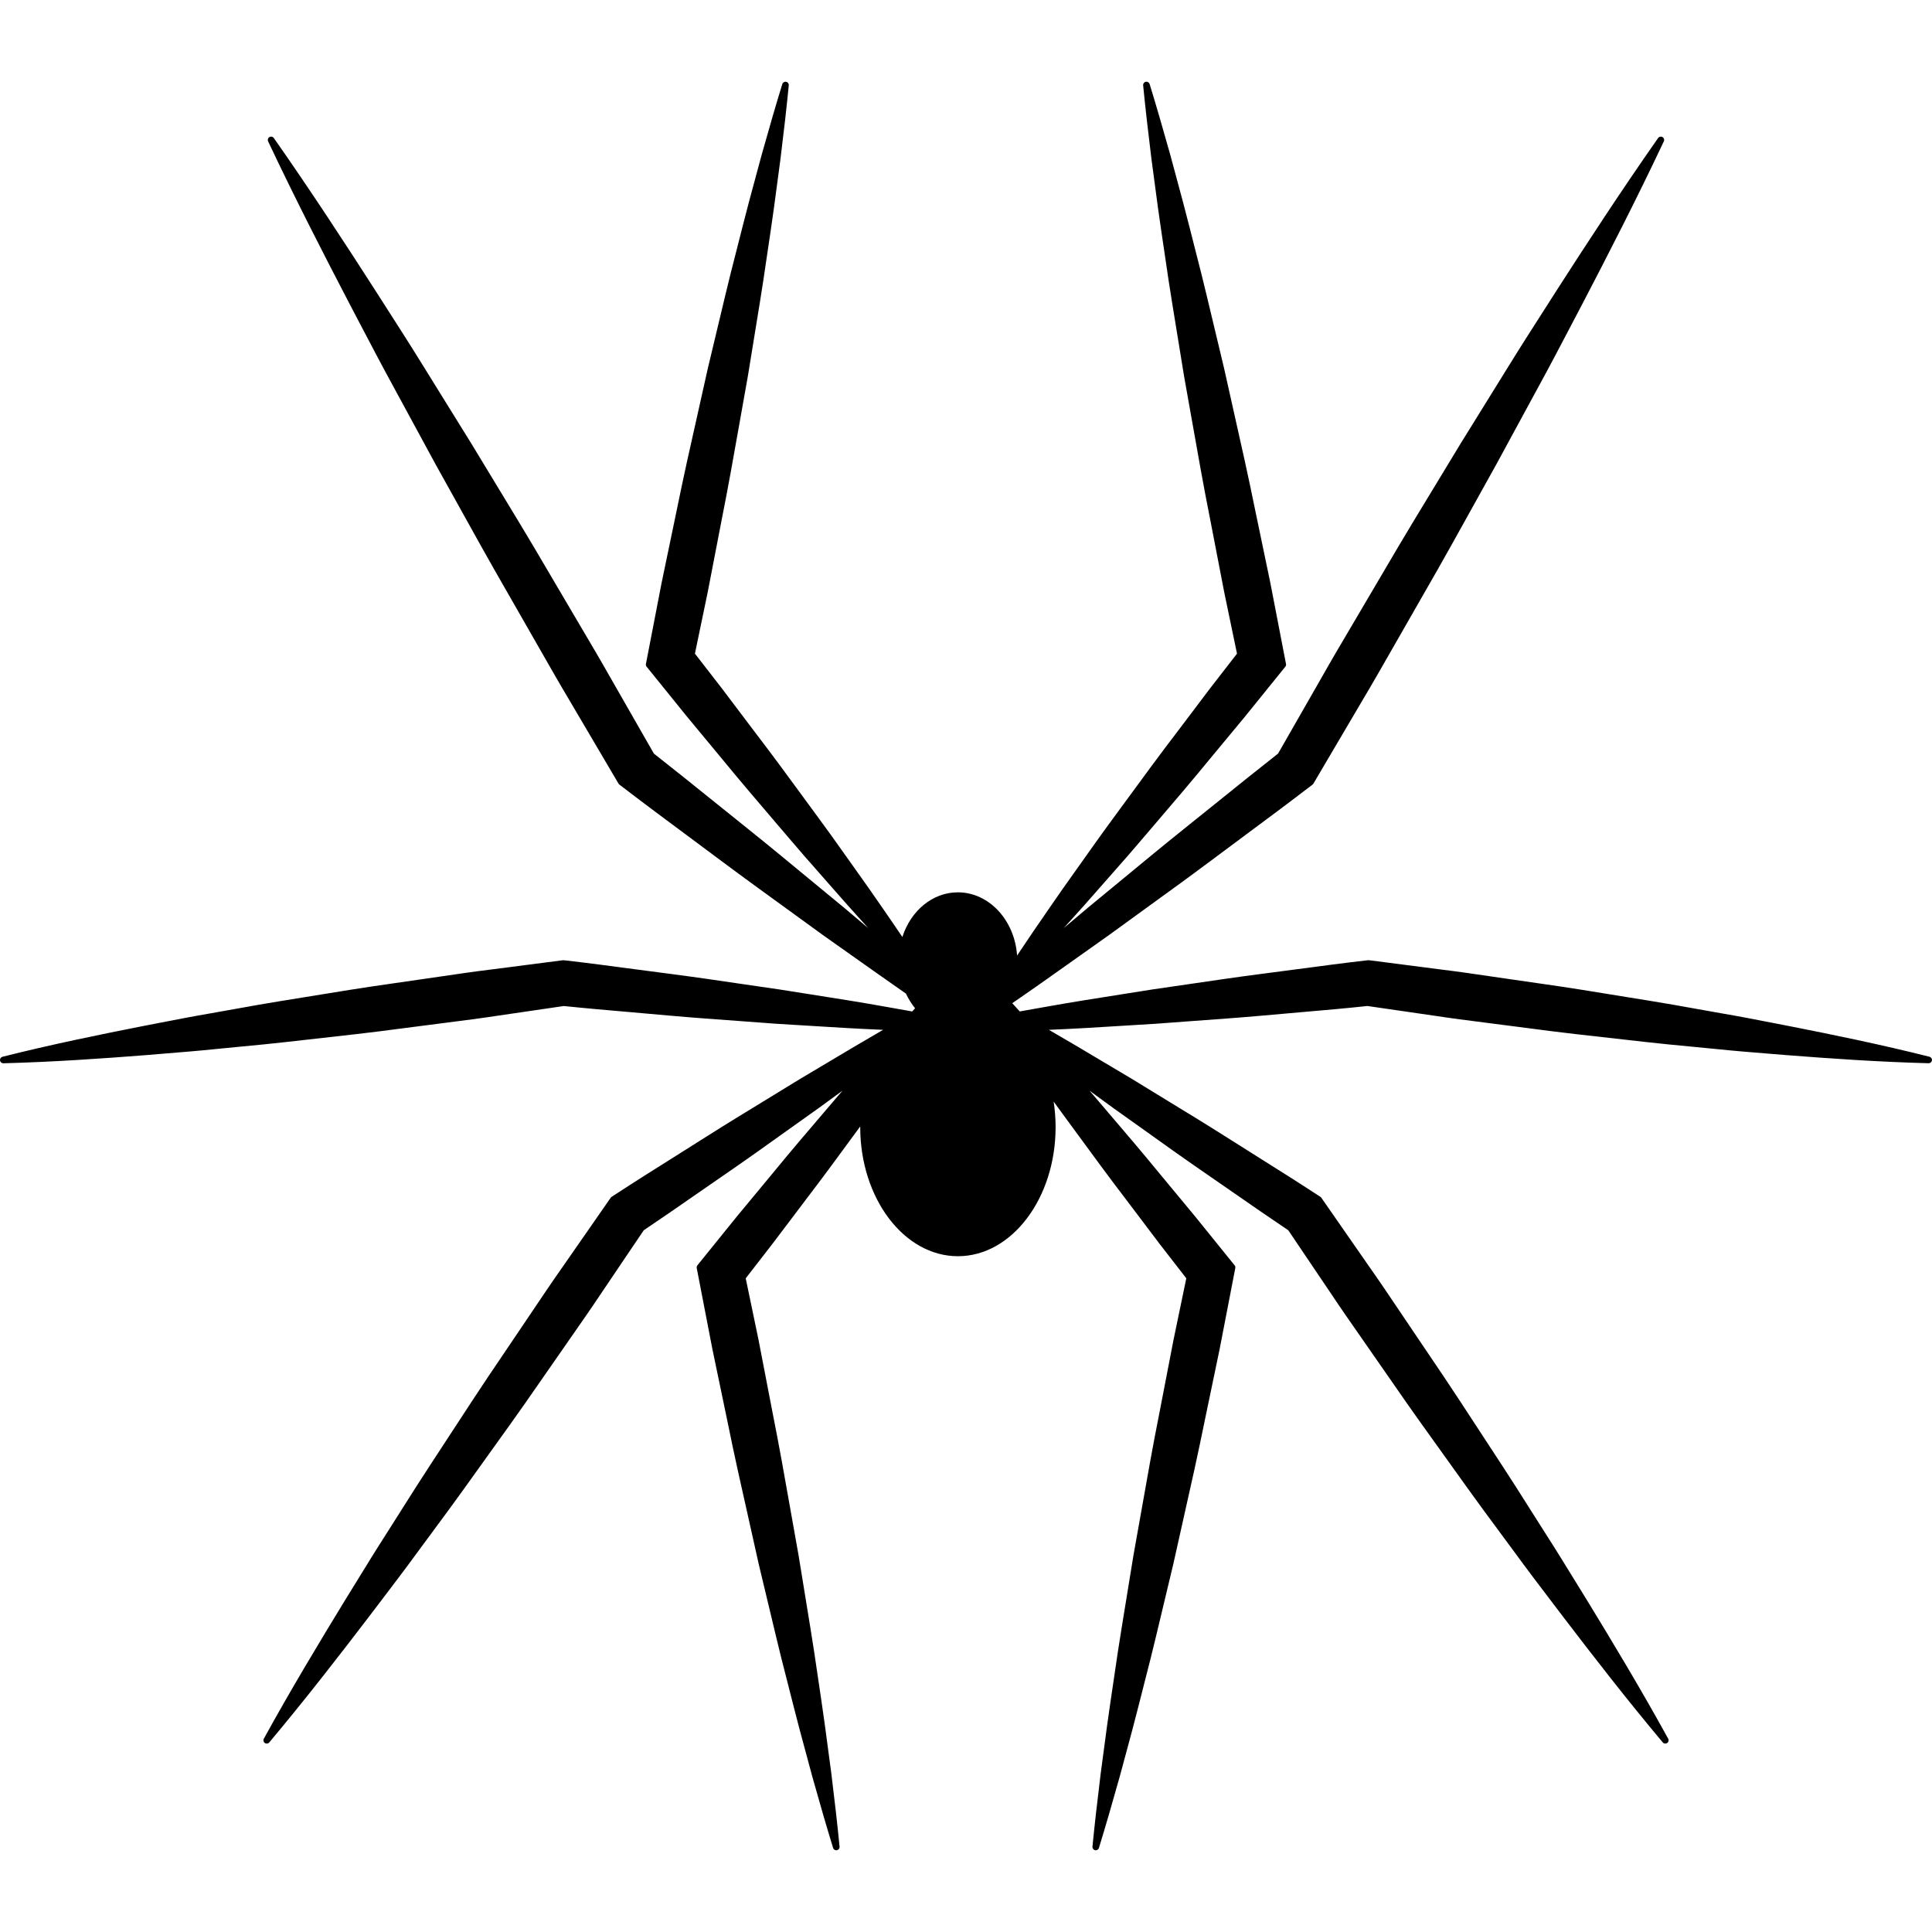 <?xml version="1.0" encoding="iso-8859-1"?>
<!-- Uploaded to: SVG Repo, www.svgrepo.com, Generator: SVG Repo Mixer Tools -->
<!DOCTYPE svg PUBLIC "-//W3C//DTD SVG 1.1//EN" "http://www.w3.org/Graphics/SVG/1.1/DTD/svg11.dtd">
<svg fill="#000000" version="1.1" id="Capa_1" xmlns="http://www.w3.org/2000/svg" xmlns:xlink="http://www.w3.org/1999/xlink" 
	 width="800px" height="800px" viewBox="0 0 594.886 594.886"
	 xml:space="preserve">
<g>
	<g>
		<path d="M594.098,325.382c-15.076-3.794-30.05-6.851-42.714-9.343l-5.427-1.057c-5.238-1.021-10.656-2.077-16.006-2.987
			c-2.554-0.444-5.104-0.905-7.658-1.362c-4.598-0.828-9.196-1.652-13.807-2.395l-21.493-3.48
			c-4.627-0.747-9.262-1.412-13.896-2.077c-2.55-0.363-5.1-0.73-7.654-1.105c-2.19-0.314-4.382-0.633-6.572-0.955
			c-4.909-0.722-9.984-1.469-14.994-2.076l-21.584-2.788l-1.02-0.098l-0.697,0.078c-7.055,0.812-14.203,1.767-21.118,2.685
			c-3.934,0.522-7.862,1.045-11.796,1.547c-7.119,0.93-14.341,1.991-21.321,3.019c-3.844,0.567-7.691,1.131-11.555,1.682
			c-3.126,0.502-6.251,0.995-9.376,1.485c-7.679,1.207-15.618,2.456-23.403,3.855c-2.056,0.347-4.108,0.718-6.165,1.093
			l-1.848,0.335l-0.086-0.09c-0.236-0.27-0.469-0.539-0.702-0.787l-1.518-1.661c7.083-4.863,14.174-9.902,21.041-14.782
			c2.934-2.085,5.867-4.166,8.816-6.25c3.709-2.713,7.426-5.402,11.146-8.095c6.532-4.725,13.285-9.608,19.854-14.521
			c3.603-2.701,7.222-5.386,10.837-8.07c6.54-4.851,13.301-9.87,19.869-14.913l0.91-0.698c0.102-0.082,0.191-0.179,0.257-0.29
			l14.811-25.149c3.247-5.443,6.438-11.037,9.526-16.442c1.485-2.607,2.975-5.21,4.476-7.817c1.641-2.889,3.297-5.769,4.953-8.654
			c2.991-5.21,5.985-10.424,8.903-15.679l13.606-24.472l13.358-24.603c3.288-6.01,6.516-12.179,9.641-18.144l3.477-6.625
			c7.646-14.656,16.609-32.073,25.148-50.176c0.225-0.477,0.049-1.052-0.412-1.313c-0.465-0.27-1.044-0.139-1.351,0.293
			c-11.432,16.3-22.142,32.758-31.113,46.712l-3.881,6.071c-3.68,5.745-7.49,11.685-11.13,17.593l-14.753,23.807l-14.509,23.937
			c-3.134,5.166-6.189,10.367-9.245,15.573c-1.669,2.84-3.334,5.688-5.019,8.527c-1.551,2.652-3.117,5.3-4.676,7.94
			c-3.134,5.3-6.373,10.783-9.445,16.234l-13.252,23.15c-6.185,4.843-12.395,9.845-18.4,14.692
			c-3.477,2.803-6.948,5.598-10.437,8.384c-6.414,5.145-12.856,10.465-19.091,15.618c-3.517,2.909-7.042,5.822-10.587,8.728
			l-6.549,5.524c-0.311,0.261-0.62,0.526-0.935,0.788c0.429-0.473,0.857-0.946,1.281-1.424c3.358-3.668,6.639-7.401,9.914-11.134
			l4.64-5.275c2.591-2.934,5.178-5.867,7.694-8.854l4.578-5.357c5.663-6.618,11.514-13.46,17.115-20.31l10.727-12.938l12.289-15.207
			c0.191-0.236,0.266-0.539,0.208-0.832l-4.822-24.966l-4.599-22.064c-2.072-10.29-4.414-20.698-6.683-30.763
			c-1-4.435-1.995-8.87-2.979-13.33l-5.247-21.938c-1.109-4.721-2.317-9.433-3.525-14.137c-0.66-2.591-1.325-5.182-1.975-7.768
			c-1.236-4.913-2.562-9.809-3.888-14.705c-0.645-2.378-1.29-4.757-1.93-7.152c-2.403-8.568-4.415-15.475-6.345-21.742
			c-0.155-0.494-0.637-0.8-1.175-0.702c-0.515,0.102-0.869,0.579-0.816,1.102c0.637,6.532,1.444,13.684,2.534,22.525
			c0.347,2.514,0.677,5.027,1.008,7.544c0.652,4.958,1.305,9.915,2.052,14.859c0.399,2.624,0.783,5.251,1.167,7.883
			c0.706,4.822,1.411,9.645,2.207,14.443l3.627,22.289c0.824,4.557,1.628,9.123,2.437,13.688
			c1.778,10.074,3.614,20.486,5.654,30.686l4.276,22.154l3.933,18.915l-8.254,10.645l-10.118,13.391
			c-5.337,6.96-10.6,14.153-15.691,21.11l-4.321,5.892c-2.342,3.146-4.61,6.353-6.883,9.551l-4.019,5.659
			c-2.893,4.06-5.785,8.12-8.589,12.236c-3.178,4.582-6.418,9.339-9.841,14.467c-0.734-10.873-8.633-19.461-18.237-19.461
			c-7.683,0-14.452,5.549-17.087,13.754c-1.983-2.934-3.978-5.859-5.989-8.756c-2.754-4.039-5.585-8.017-8.413-11.991l-4.288-6.026
			c-2.244-3.162-4.484-6.328-6.793-9.433l-4.325-5.896c-5.092-6.957-10.355-14.149-15.688-21.102l-10.13-13.411l-8.246-10.633
			l3.937-18.931l4.272-22.134c2.04-10.204,3.876-20.616,5.655-30.686c0.804-4.566,1.611-9.131,2.44-13.713l3.623-22.265
			c0.795-4.802,1.501-9.625,2.207-14.447c0.384-2.632,0.767-5.259,1.167-7.887c0.747-4.941,1.399-9.898,2.052-14.855
			c0.331-2.513,0.661-5.026,1.008-7.56c1.093-8.825,1.897-15.978,2.534-22.509c0.053-0.522-0.302-0.996-0.816-1.102
			c-0.502-0.082-1.02,0.204-1.175,0.702c-1.93,6.271-3.945,13.178-6.344,21.754c-0.637,2.383-1.281,4.761-1.93,7.14
			c-1.326,4.896-2.656,9.792-3.888,14.704c-0.648,2.591-1.313,5.182-1.975,7.769c-1.208,4.704-2.416,9.417-3.525,14.133
			l-5.251,21.962c-0.979,4.439-1.979,8.874-2.975,13.309c-2.269,10.065-4.61,20.473-6.683,30.755l-4.598,22.085l-4.822,24.953
			c-0.062,0.294,0.016,0.596,0.208,0.833l12.297,15.214l10.714,12.925c5.606,6.854,11.46,13.693,17.12,20.314l4.574,5.353
			c2.521,2.986,5.108,5.924,7.699,8.857l4.635,5.275c3.28,3.729,6.556,7.462,9.914,11.13c0.424,0.478,0.853,0.951,1.281,1.428
			l-7.491-6.324c-3.55-2.909-7.087-5.834-10.625-8.756c-6.214-5.141-12.64-10.453-19.037-15.577
			c-3.529-2.815-7.05-5.651-10.563-8.486c-5.965-4.806-12.134-9.776-18.274-14.582l-13.252-23.154
			c-3.081-5.455-6.32-10.938-9.449-16.234c-1.567-2.644-3.129-5.292-4.68-7.948c-1.681-2.832-3.346-5.68-5.015-8.519
			c-3.056-5.206-6.112-10.412-9.245-15.574l-14.513-23.945l-14.749-23.794c-3.639-5.912-7.446-11.853-11.13-17.597l-3.884-6.071
			c-8.939-13.913-19.633-30.347-31.11-46.712c-0.306-0.432-0.889-0.567-1.351-0.293c-0.457,0.261-0.632,0.836-0.412,1.314
			c8.507,18.033,17.487,35.483,25.153,50.18l3.472,6.622c3.129,5.965,6.356,12.134,9.641,18.14l13.362,24.614l13.603,24.464
			c2.934,5.288,5.944,10.53,8.956,15.773c1.636,2.848,3.276,5.7,4.9,8.563c1.481,2.571,2.954,5.149,4.423,7.728
			c3.105,5.439,6.312,11.061,9.572,16.528l14.814,25.153c0.069,0.11,0.155,0.212,0.257,0.29l0.91,0.698
			c6.569,5.043,13.333,10.061,19.87,14.912c3.619,2.681,7.234,5.365,10.841,8.07c6.561,4.9,13.309,9.784,19.833,14.509
			c3.725,2.697,7.45,5.394,11.175,8.115l7.691,5.443c5.961,4.223,11.922,8.442,17.923,12.62c0.8,1.693,1.75,3.207,2.819,4.513
			l-0.889,0.991l-1.849-0.334c-2.056-0.376-4.108-0.747-6.157-1.094c-7.792-1.403-15.732-2.647-23.411-3.855
			c-3.125-0.489-6.251-0.983-9.396-1.485c-3.843-0.551-7.691-1.113-11.534-1.681c-6.981-1.028-14.198-2.093-21.326-3.02
			c-3.929-0.502-7.858-1.023-11.791-1.546c-6.912-0.922-14.064-1.874-21.122-2.685l-0.935-0.078l-22.354,2.885
			c-5.014,0.604-10.094,1.354-15.002,2.077c-2.191,0.322-4.382,0.641-6.581,0.954c-2.546,0.38-5.096,0.747-7.646,1.106
			c-4.639,0.665-9.27,1.33-13.896,2.076l-21.489,3.48c-4.615,0.742-9.213,1.566-13.811,2.395c-2.554,0.457-5.104,0.918-7.654,1.363
			c-5.353,0.914-10.771,1.967-16.01,2.986l-5.431,1.057c-12.66,2.493-27.63,5.549-42.709,9.344
			c-0.506,0.126-0.833,0.607-0.767,1.126c0.074,0.506,0.502,0.881,1.012,0.881c0.008,0,0.017,0,0.029,0
			c15.553-0.408,30.792-1.489,43.652-2.493l5.516-0.457c5.324-0.428,10.824-0.873,16.23-1.432c2.611-0.266,5.226-0.514,7.842-0.763
			c4.618-0.437,9.237-0.877,13.843-1.403l21.636-2.44c4.692-0.526,9.38-1.139,14.06-1.754c2.513-0.331,5.027-0.661,7.552-0.976
			c2.215-0.294,4.435-0.579,6.654-0.856c4.9-0.624,9.968-1.273,14.933-2.032l20.628-3.023c6.887,0.71,13.79,1.306,20.694,1.901
			c3.843,0.335,7.695,0.669,11.538,1.021c7.12,0.636,14.37,1.158,21.383,1.664c3.9,0.282,7.805,0.567,11.726,0.869
			c3.183,0.188,6.369,0.384,9.547,0.584c7.679,0.477,15.614,0.971,23.439,1.293c-5.822,3.354-11.632,6.817-17.271,10.184
			c-2.758,1.645-5.52,3.289-8.294,4.933c-3.448,2.126-6.903,4.235-10.363,6.345c-6.026,3.672-12.252,7.471-18.311,11.31
			c-3.354,2.13-6.72,4.247-10.086,6.365c-6.034,3.79-12.269,7.707-18.335,11.677l-0.951,0.624c-0.106,0.073-0.204,0.163-0.273,0.27
			l-14.704,21.15c-3.219,4.565-6.385,9.274-9.445,13.831c-1.453,2.167-2.909,4.333-4.378,6.491c-1.595,2.383-3.203,4.758-4.81,7.128
			c-2.982,4.411-5.969,8.817-8.882,13.276l-13.443,20.556c-2.885,4.401-5.7,8.857-8.519,13.312
			c-1.563,2.473-3.125,4.945-4.696,7.409c-3.264,5.071-6.475,10.294-9.58,15.354l-3.411,5.536
			c-7.613,12.456-16.532,27.246-24.929,42.514c-0.253,0.457-0.114,1.036,0.314,1.33c0.429,0.29,1.024,0.221,1.359-0.184
			c11.24-13.402,21.791-27.038,30.628-38.617l3.917-5.153c3.594-4.729,7.315-9.616,10.873-14.5c1.713-2.338,3.443-4.676,5.169-7.005
			c3.146-4.256,6.295-8.507,9.376-12.812l14.308-19.968c3.06-4.255,6.042-8.567,9.029-12.872c1.681-2.424,3.358-4.848,5.055-7.267
			c1.501-2.175,3.015-4.345,4.529-6.516c3.121-4.472,6.344-9.095,9.413-13.709l13.007-19.273c5.684-3.815,11.306-7.716,16.92-11.612
			c3.203-2.224,6.405-4.447,9.621-6.654c5.961-4.108,11.946-8.389,17.731-12.525c3.244-2.317,6.487-4.639,9.759-6.952l7.181-5.256
			l-4.757,5.565c-5.594,6.544-11.379,13.309-16.916,20.082l-10.727,12.938l-12.289,15.206c-0.191,0.236-0.265,0.539-0.208,0.832
			l4.823,24.966l4.598,22.061c2.068,10.281,4.406,20.669,6.675,30.727c1,4.447,1.999,8.898,2.986,13.366l5.247,21.938
			c1.105,4.712,2.313,9.412,3.517,14.108c0.665,2.599,1.33,5.193,1.983,7.793c1.24,4.94,2.574,9.865,3.913,14.785
			c0.636,2.354,1.273,4.704,1.905,7.071c2.399,8.556,4.411,15.463,6.344,21.746c0.155,0.498,0.633,0.808,1.175,0.702
			c0.514-0.103,0.869-0.58,0.816-1.102c-0.636-6.536-1.444-13.685-2.534-22.526c-0.347-2.518-0.677-5.038-1.012-7.564
			c-0.653-4.948-1.306-9.901-2.048-14.83c-0.4-2.624-0.779-5.243-1.163-7.866c-0.706-4.831-1.412-9.657-2.211-14.468l-3.627-22.285
			c-0.828-4.565-1.632-9.14-2.439-13.709c-1.775-10.069-3.611-20.481-5.651-30.669l-4.272-22.159l-3.937-18.91l8.254-10.649
			l10.118-13.386c5.439-7.104,10.808-14.439,16.002-21.534l0.881-1.2c0,0.065,0,0.131,0,0.196c0,21.926,13.493,39.764,30.078,39.764
			c16.585,0,30.082-17.838,30.082-39.764c0-2.632-0.204-5.259-0.604-7.858c0.812,1.135,1.628,2.269,2.464,3.387l4.19,5.716
			c5.133,7.018,10.445,14.268,15.818,21.285l10.131,13.407l8.245,10.637l-3.933,18.927l-4.276,22.134
			c-2.04,10.196-3.876,20.608-5.65,30.678c-0.804,4.57-1.611,9.144-2.444,13.729l-3.623,22.261
			c-0.799,4.814-1.505,9.641-2.211,14.472c-0.384,2.623-0.768,5.242-1.163,7.866c-0.742,4.929-1.396,9.877-2.048,14.826
			c-0.335,2.525-0.665,5.047-1.012,7.581c-1.105,8.972-1.89,15.912-2.534,22.514c-0.053,0.522,0.302,0.995,0.816,1.102
			c0.069,0.012,0.135,0.021,0.2,0.021c0.44,0,0.84-0.286,0.975-0.723c1.93-6.283,3.945-13.19,6.345-21.759
			c0.628-2.354,1.269-4.708,1.909-7.062c1.334-4.92,2.668-9.841,3.908-14.781c0.649-2.6,1.314-5.19,1.979-7.785
			c1.207-4.696,2.415-9.4,3.521-14.112l5.251-21.963c0.983-4.451,1.983-8.902,2.982-13.346c2.269-10.057,4.606-20.449,6.675-30.718
			l4.599-22.081l4.822-24.949c0.062-0.298-0.016-0.601-0.208-0.837l-12.297-15.214l-10.714-12.926
			c-5.541-6.777-11.326-13.541-16.92-20.086l-4.758-5.565l7.197,5.268c3.256,2.302,6.5,4.623,9.743,6.94
			c5.785,4.141,11.771,8.417,17.731,12.525c3.216,2.207,6.418,4.431,9.621,6.654c5.618,3.896,11.24,7.797,16.92,11.612l13.003,19.27
			c3.072,4.622,6.295,9.245,9.416,13.709c1.514,2.17,3.027,4.341,4.533,6.527c1.693,2.416,3.374,4.843,5.056,7.263
			c2.982,4.309,5.969,8.613,9.024,12.868l14.309,19.968c3.08,4.305,6.227,8.556,9.376,12.812c1.729,2.333,3.456,4.667,5.169,7.005
			c3.559,4.884,7.279,9.771,10.878,14.5l3.917,5.157c8.833,11.575,19.384,25.211,30.624,38.613c0.335,0.404,0.926,0.474,1.358,0.184
			c0.429-0.294,0.571-0.873,0.314-1.33c-8.4-15.268-17.315-30.058-24.929-42.518l-3.411-5.536
			c-3.104-5.052-6.315-10.278-9.576-15.35c-1.578-2.464-3.142-4.94-4.704-7.409c-2.811-4.455-5.63-8.91-8.515-13.312l-13.443-20.556
			c-2.913-4.459-5.896-8.865-8.883-13.276c-1.607-2.37-3.215-4.745-4.814-7.132c-1.464-2.154-2.921-4.32-4.369-6.482
			c-3.064-4.554-6.227-9.266-9.445-13.827l-14.708-21.159c-0.074-0.106-0.168-0.2-0.273-0.27l-0.955-0.624
			c-6.062-3.974-12.301-7.891-18.331-11.677c-3.362-2.118-6.729-4.231-10.086-6.365c-6.059-3.839-12.289-7.638-18.312-11.31
			c-3.46-2.109-6.915-4.215-10.379-6.353c-2.763-1.636-5.524-3.28-8.278-4.925c-5.643-3.366-11.453-6.83-17.271-10.184
			c7.829-0.322,15.765-0.815,23.439-1.293c3.178-0.2,6.364-0.396,9.567-0.588c3.9-0.298,7.805-0.583,11.705-0.865
			c7.014-0.506,14.264-1.027,21.384-1.664c3.843-0.351,7.694-0.686,11.538-1.021c6.899-0.596,13.807-1.191,20.445-1.909
			l20.869,3.031c4.974,0.763,10.041,1.408,14.94,2.032c2.22,0.277,4.439,0.562,6.663,0.856c2.513,0.314,5.026,0.645,7.544,0.976
			c4.68,0.611,9.367,1.228,14.06,1.754l21.636,2.44c4.606,0.526,9.226,0.963,13.844,1.403c2.615,0.249,5.23,0.493,7.842,0.763
			c5.406,0.559,10.918,1.004,16.242,1.433l5.496,0.444c12.852,1.004,28.091,2.089,43.644,2.493c0.013,0,0.021,0,0.029,0
			c0.51,0,0.938-0.376,1.012-0.882C594.93,325.99,594.604,325.509,594.098,325.382z"/>
	</g>
</g>
</svg>